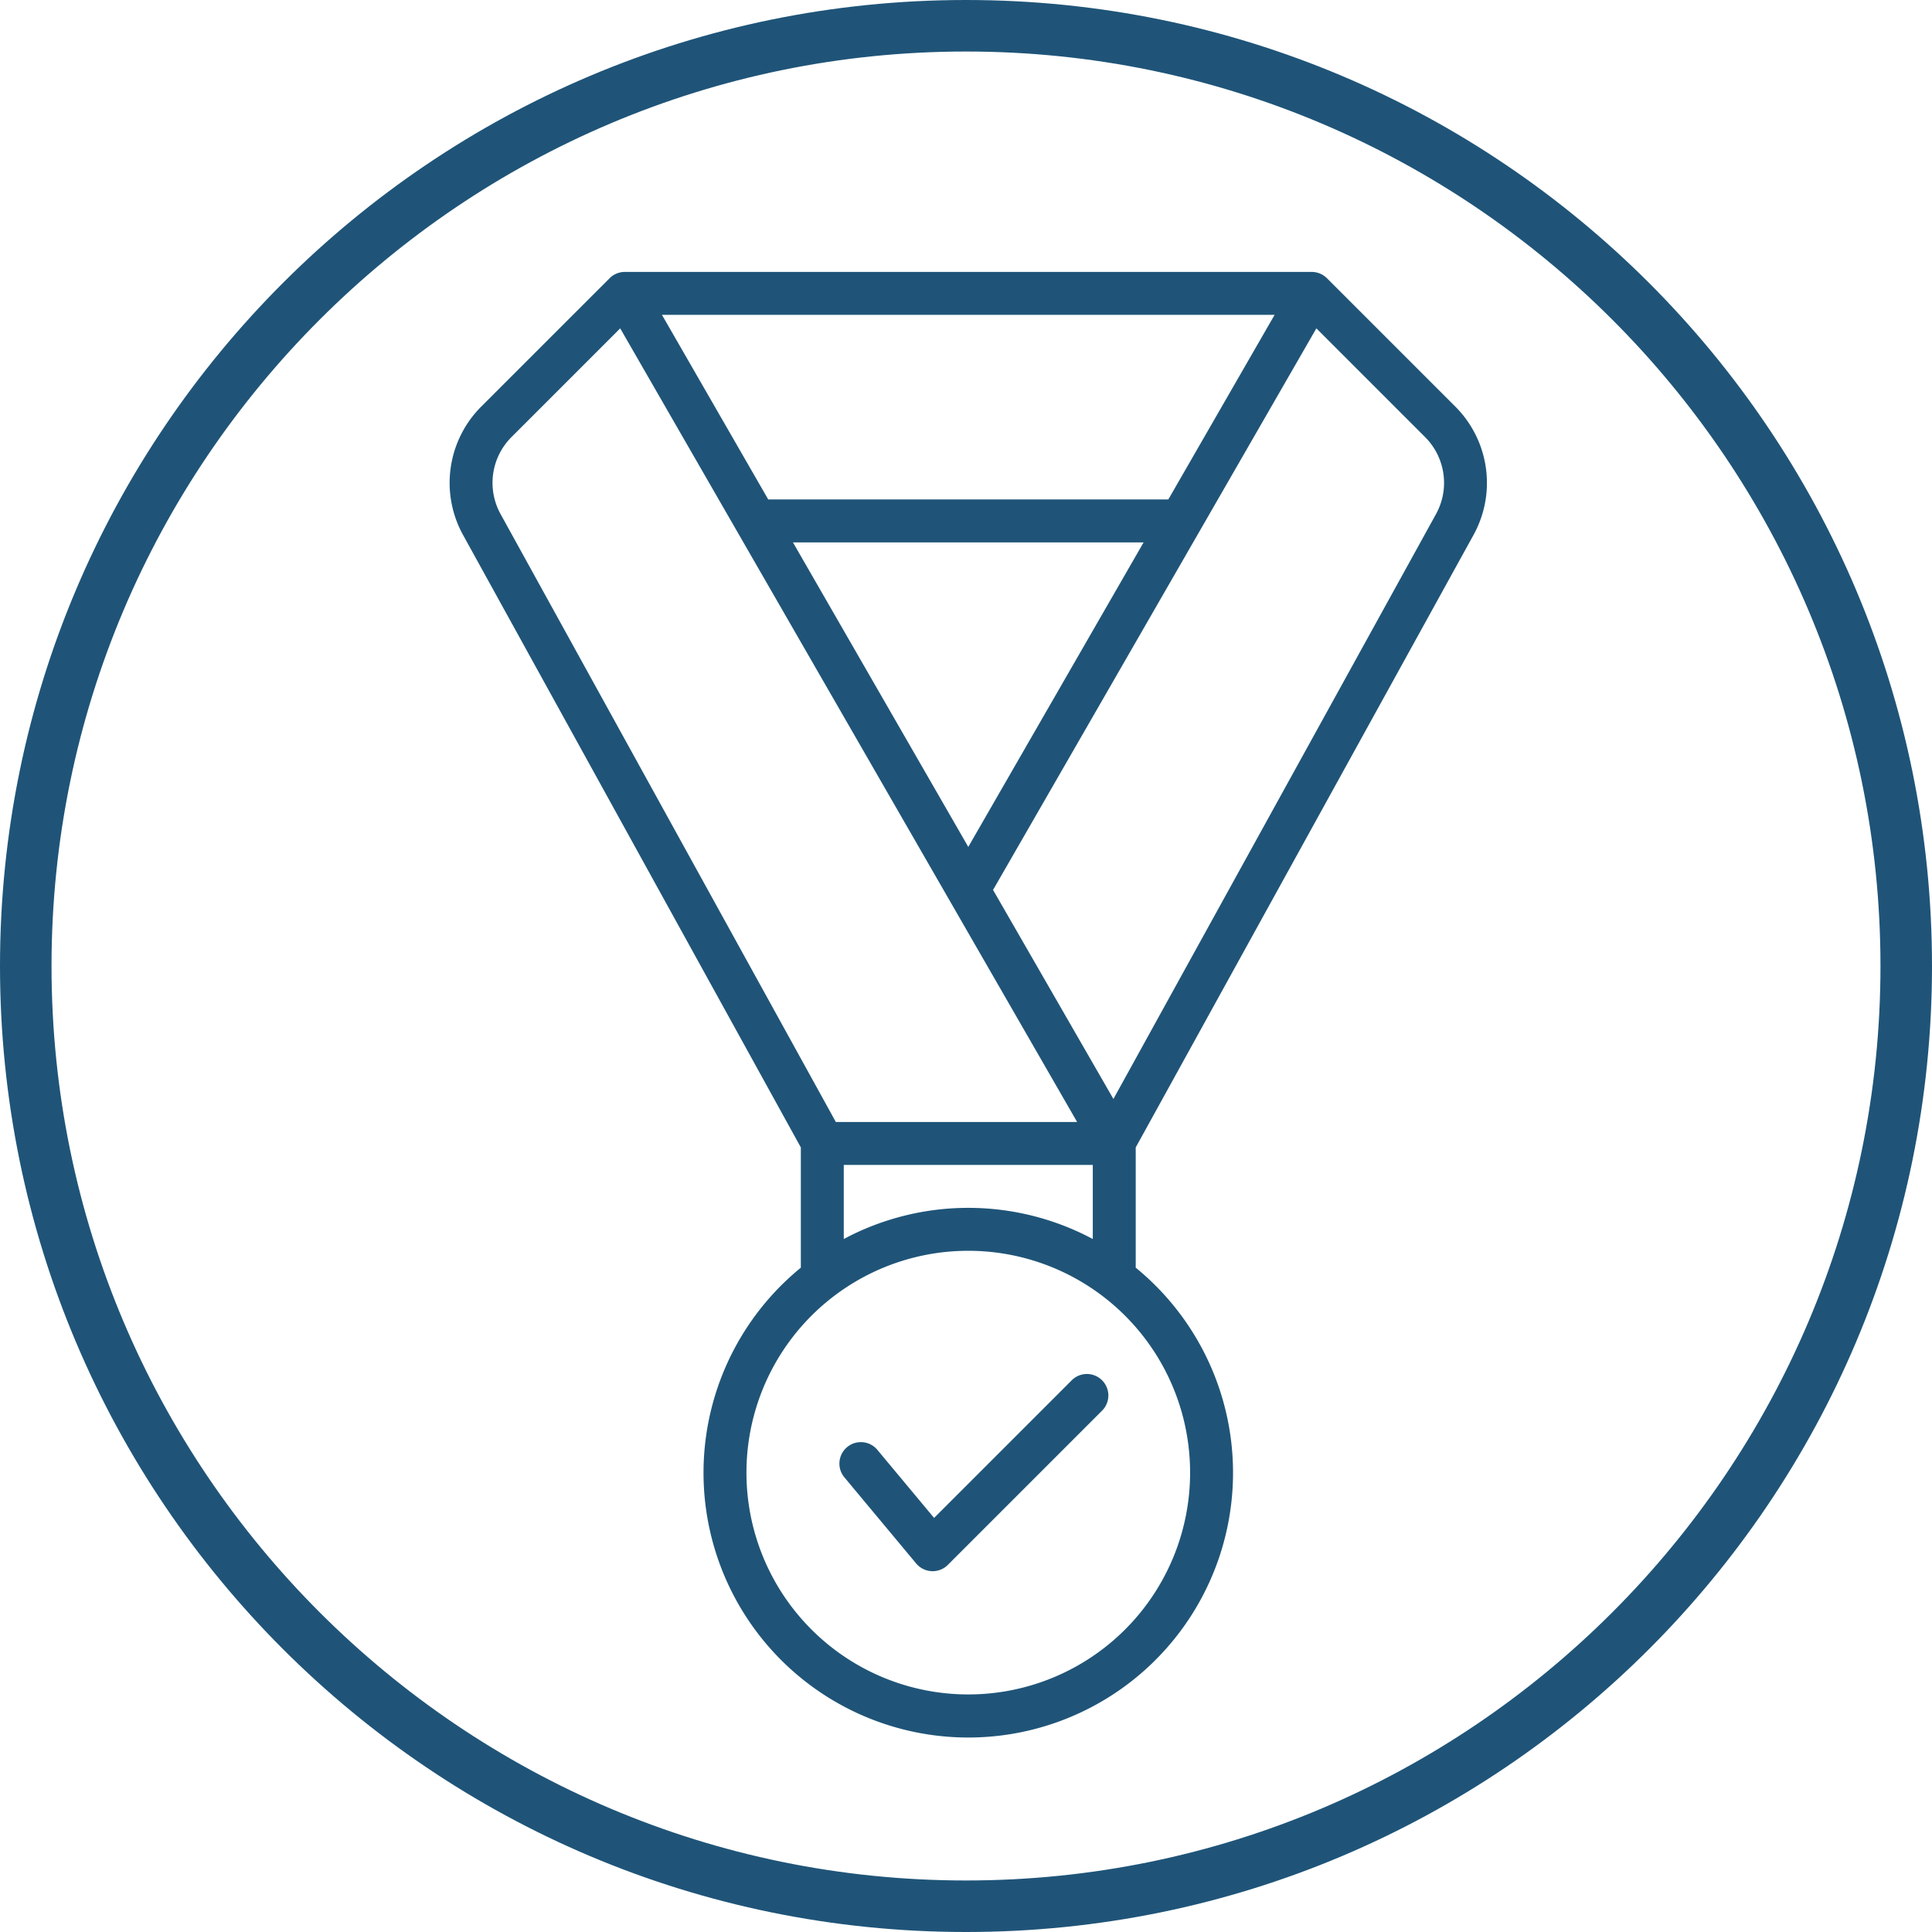 <svg xmlns="http://www.w3.org/2000/svg" width="675" height="675" viewBox="0 0 675 675"><g transform="translate(-4346 -220)"><path d="M337.5,18C161.327,18,18,161.327,18,337.5S161.327,657,337.5,657,657,513.673,657,337.5,513.673,18,337.5,18m0-18C523.9,0,675,151.1,675,337.5S523.9,675,337.5,675,0,523.9,0,337.5,151.1,0,337.5,0Z" transform="translate(4346 220)" fill="#1f5478"/><path d="M292.142,387.251l-48.083,48.083-19.743-23.69a7.5,7.5,0,1,0-11.523,9.6l25,30a7.5,7.5,0,0,0,5.422,2.691q.17.008.34.008a7.5,7.5,0,0,0,5.3-2.2l53.891-53.891a7.5,7.5,0,1,0-10.607-10.607ZM432.588,91.781a37.684,37.684,0,0,0-6.324-44.624L381.3,2.2l-.009-.008a7.554,7.554,0,0,0-.594-.529c-.062-.05-.127-.094-.19-.142-.154-.116-.311-.228-.473-.332-.071-.046-.144-.088-.216-.131q-.247-.147-.506-.275c-.07-.034-.139-.069-.209-.1-.188-.086-.38-.162-.576-.232-.058-.021-.115-.044-.174-.064q-.342-.113-.7-.193c-.029-.006-.057-.016-.086-.022a7.47,7.47,0,0,0-.829-.131h-.017C376.488.014,376.246,0,376,0H136c-.246,0-.488.014-.728.037h-.018a7.459,7.459,0,0,0-.826.13c-.034.007-.068.018-.1.026-.231.053-.458.115-.681.188-.063.021-.125.046-.187.069-.191.069-.378.143-.562.227-.074.034-.146.07-.219.106-.169.084-.333.173-.5.269-.075.045-.15.089-.224.136-.16.1-.314.213-.466.327-.065.049-.131.095-.195.146a7.5,7.5,0,0,0-.593.528L130.7,2.2,85.737,47.157a37.677,37.677,0,0,0-6.321,44.626L197.5,305.887V347.9a92.5,92.5,0,1,0,117,0V305.888ZM363.027,15,325.891,79.5H186.109L148.973,15ZM317.254,94.5,256,200.889,194.746,94.5Zm-224.7-9.961a22.606,22.606,0,0,1,3.793-26.776l38.04-38.04L294.027,297h-84.3ZM299.5,312v25.887a92.344,92.344,0,0,0-87,0V312Zm34,107.5A77.5,77.5,0,1,1,256,342,77.5,77.5,0,0,1,333.5,419.5ZM306.707,288.959,264.654,215.92l112.962-196.2,38.04,38.04a22.611,22.611,0,0,1,3.8,26.775Z" transform="translate(4428.296 315)" fill="#1f5478"/></g></svg>